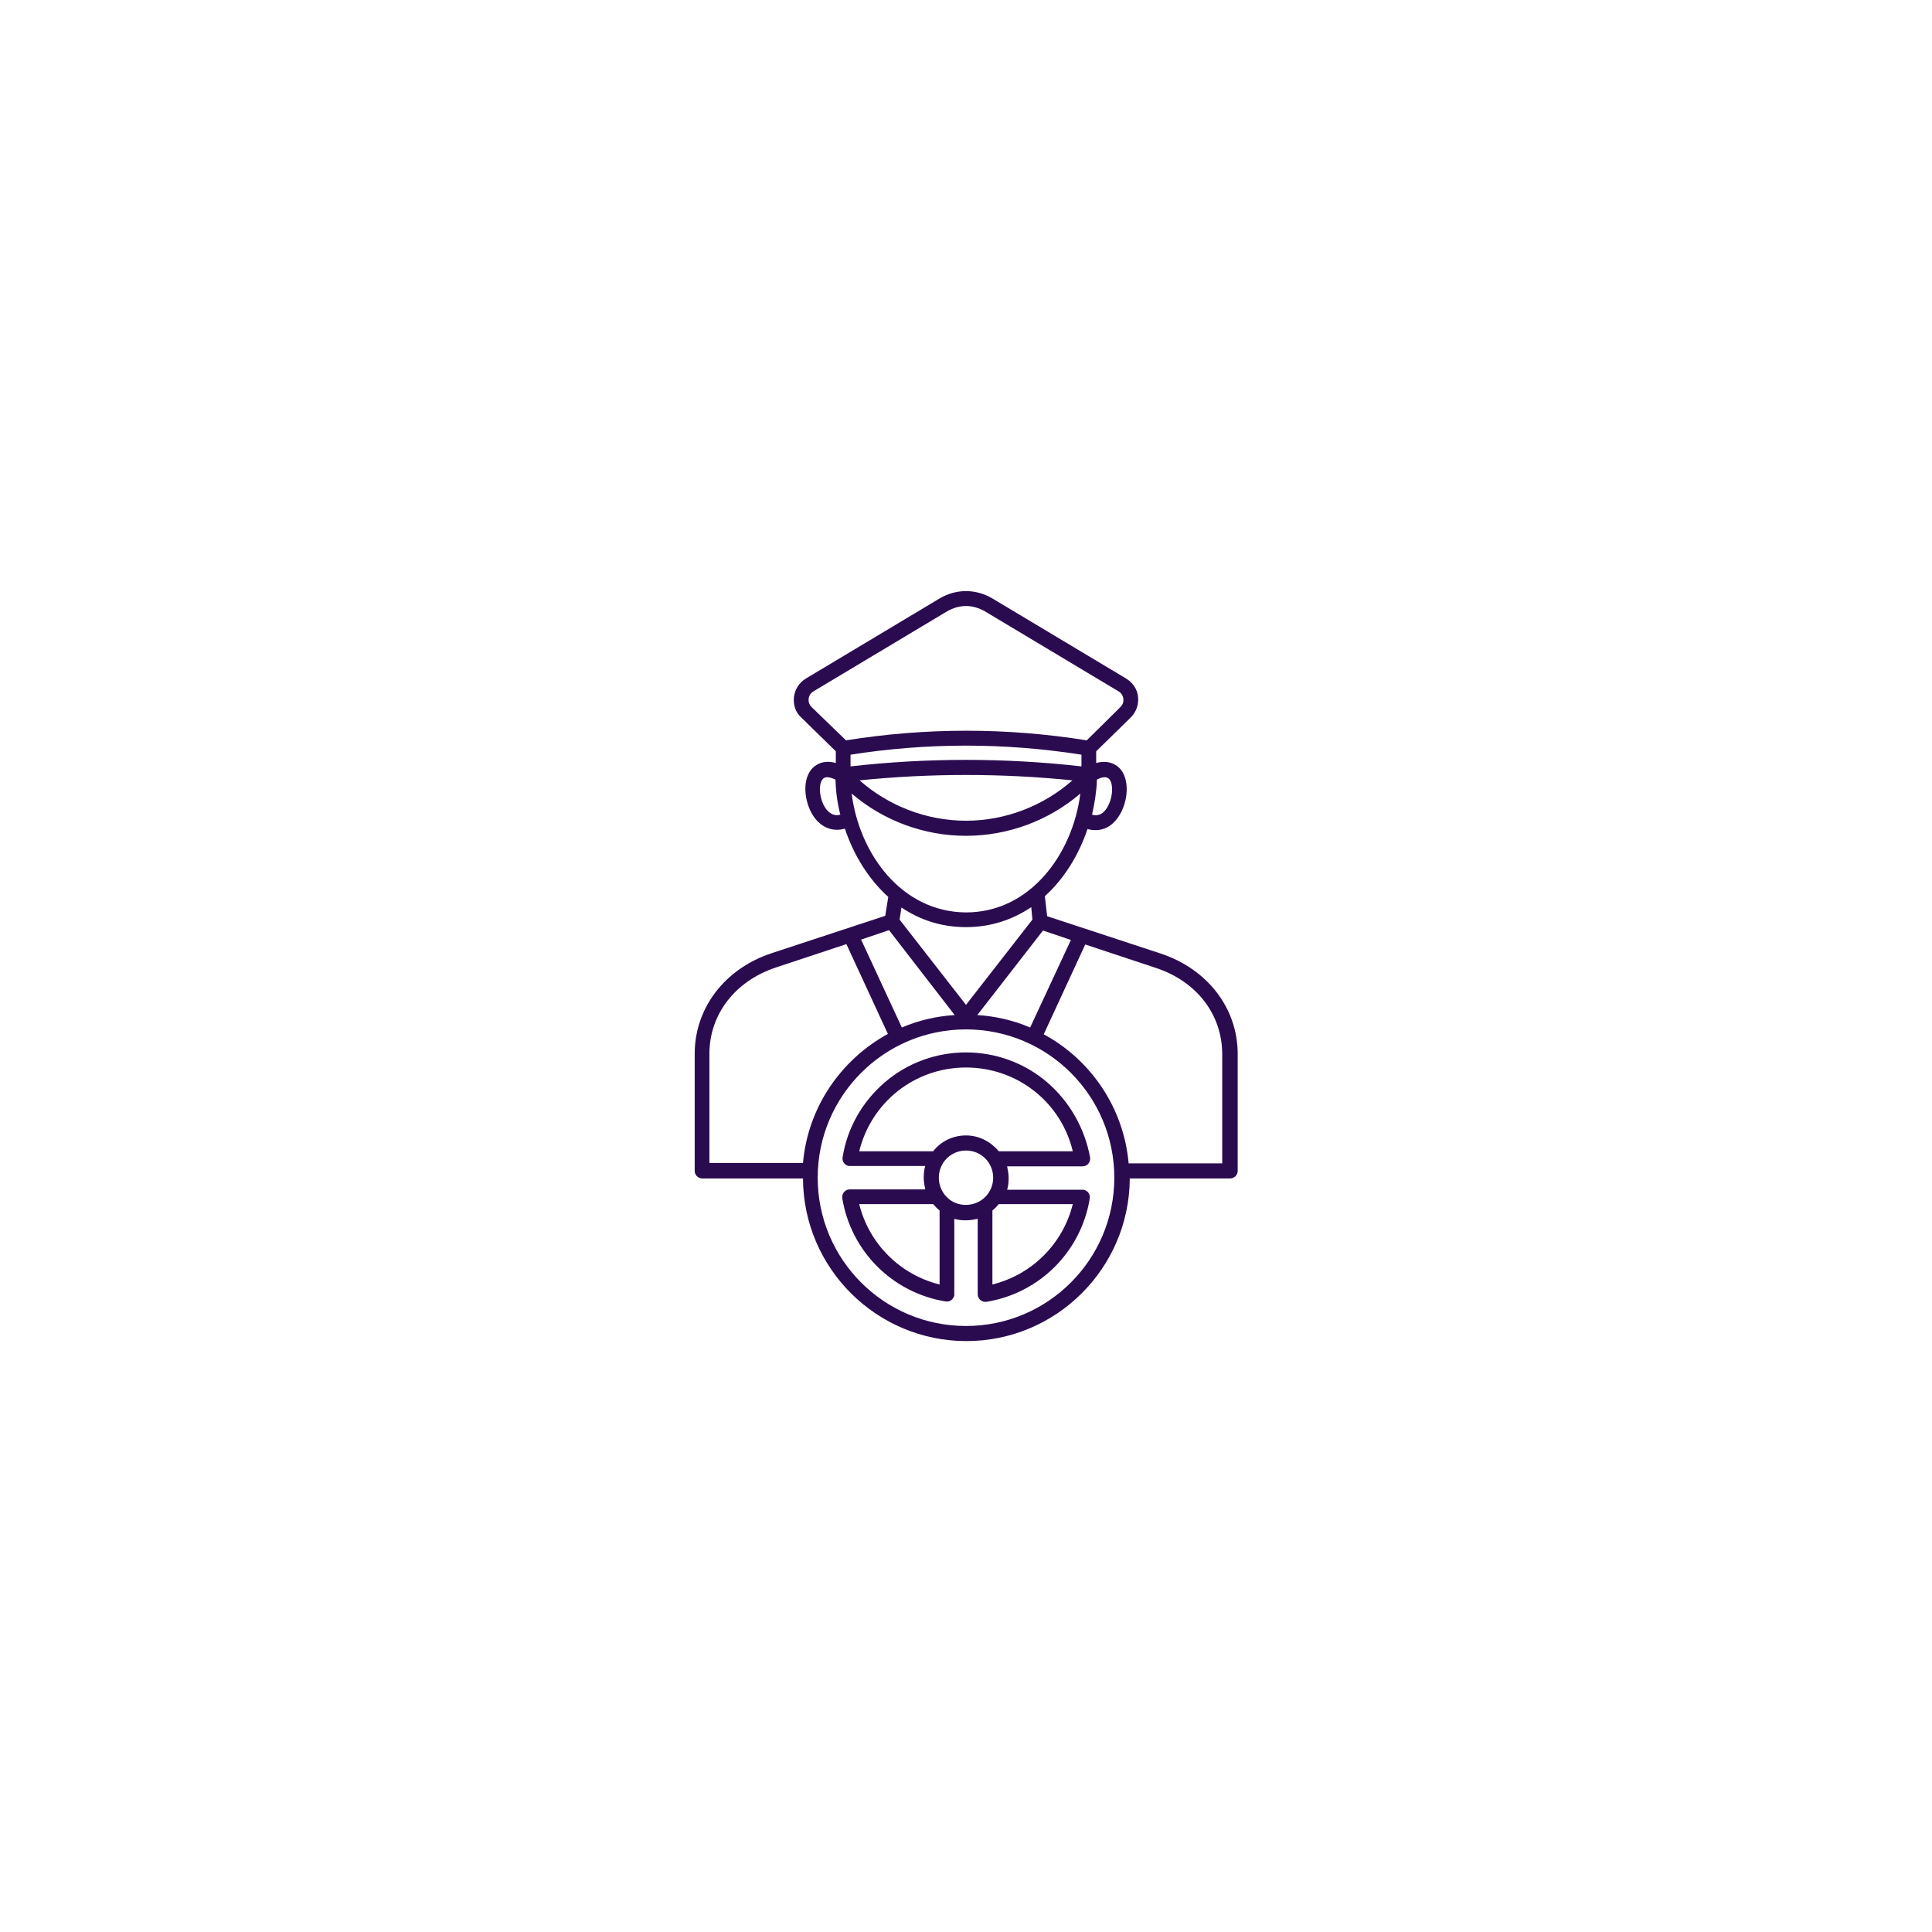<svg xmlns="http://www.w3.org/2000/svg" xmlns:xlink="http://www.w3.org/1999/xlink" id="Layer_1" x="0px" y="0px" viewBox="0 0 512 512" style="enable-background:new 0 0 512 512;" xml:space="preserve"><style type="text/css">	.st0{fill:#2B0B50;}</style><g>	<path class="st0" d="M307.6,252.7l-30.1-9.9l-0.6-5.3c5.2-4.7,9-11,11.3-17.8c0.7,0.2,1.4,0.3,2.1,0.3c2.2,0,4.2-1,5.7-3  c2.7-3.4,3.7-9.7,1-13.1c-0.8-0.9-2.8-2.7-6.5-1.7v-3.1l9.1-8.9c1.5-1.5,2.2-3.4,2-5.5c-0.2-2.1-1.4-3.8-3.2-4.9L263,158.6  c-4.4-2.6-9.6-2.6-14,0l-35.4,21.2c-1.8,1.1-2.9,2.8-3.2,4.9c-0.2,2.1,0.4,4.1,2,5.5l9.1,8.9v3.1c-3.6-1-5.6,0.7-6.4,1.6  c-2.8,3.3-1.8,9.6,0.9,13.1c1.6,2,3.6,3,5.8,3c0.7,0,1.4-0.1,2.1-0.3c2.3,6.9,6.2,13.3,11.5,18.1l-0.8,5l-30.1,9.9  c-12.4,4.1-20.4,14.5-20.4,26.7v31c0,1.1,0.9,2,2,2h26.7c0.1,23.8,19.5,43.1,43.3,43.1c23.8,0,43.2-19.3,43.3-43.1H326  c1.1,0,2-0.9,2-2v-31C328,267.2,320,256.8,307.6,252.7L307.6,252.7z M259,269l17.4-22.4l7.4,2.5L273,272.3  C268.6,270.4,263.8,269.3,259,269L259,269z M239,272.3L228.2,249l7.4-2.5L253,269C248.2,269.3,243.4,270.4,239,272.3L239,272.3z   M286.6,200v3.1c-20.3-2.3-40.9-2.3-61.2,0V200C245.7,196.8,266.3,196.8,286.6,200z M284.2,206.8c-7.7,6.8-17.8,10.7-28.2,10.7  s-20.5-3.9-28.2-10.7C246.6,204.9,265.4,204.9,284.2,206.8z M294,206.5c1.2,1.5,0.9,5.6-1,8.1c-1,1.3-2.2,1.7-3.6,1.3  c0.7-3.1,1.2-6.2,1.3-9.3C291.8,206,293.2,205.6,294,206.5z M215.1,187.4c-0.6-0.6-0.9-1.4-0.8-2.2c0.1-0.9,0.5-1.5,1.3-2L251,162  c1.6-0.9,3.3-1.4,5-1.4c1.7,0,3.4,0.5,5,1.4l35.4,21.2c0.7,0.4,1.2,1.1,1.3,2c0.1,0.9-0.2,1.6-0.8,2.2l-8.9,8.8  c-21.2-3.4-42.6-3.4-63.8,0L215.1,187.4z M219,214.5c-1.9-2.5-2.2-6.6-1-8c0.7-0.9,2.1-0.5,3.4,0.1c0.1,3.1,0.5,6.3,1.3,9.3  C221.3,216.3,220.1,215.8,219,214.5L219,214.5z M225.7,210.3c8.4,7.2,19.2,11.2,30.3,11.2c11.1,0,21.9-4,30.3-11.2  c-2,15.9-13.2,31.5-30.3,31.5C238.9,241.7,227.7,226.2,225.7,210.3z M256,245.7c6.6,0,12.4-2,17.3-5.3l0.3,3.3L256,266.3  l-17.6-22.6l0.5-3.2C243.8,243.8,249.5,245.7,256,245.7L256,245.7z M188,279.3c0-10.5,6.8-19.3,17.6-22.9l18.7-6.2l11,23.8  c-12.4,6.8-21.2,19.4-22.5,34.2H188L188,279.3L188,279.3z M256,351.4c-21.7,0-39.3-17.6-39.3-39.3c0-21.7,17.6-39.3,39.3-39.3  c21.7,0,39.3,17.6,39.3,39.3C295.3,333.8,277.7,351.4,256,351.4z M324,308.3h-24.9c-1.3-14.8-10.1-27.5-22.5-34.2l11-23.8l18.7,6.2  c10.9,3.6,17.6,12.4,17.6,22.9V308.3z M277.6,286.9c-6-5.2-13.7-8-21.6-8s-15.6,2.8-21.6,8c-5.9,5.1-9.9,12.1-11.1,19.8  c-0.2,1.1,0.6,2.1,1.6,2.3c0.1,0,0.2,0,0.3,0h20c-0.3,1-0.4,2-0.4,3.1c0,1.1,0.2,2.1,0.4,3.1h-20c-1.1,0-2,0.9-2,2  c0,0.1,0,0.2,0,0.3c2.3,14.1,13.3,25.1,27.4,27.4c1.1,0.2,2.1-0.6,2.3-1.6c0-0.1,0-0.2,0-0.3v-20c1,0.3,2,0.4,3.1,0.4  c1.1,0,2.1-0.2,3.1-0.4v20c0,1.1,0.9,2,2,2c0.1,0,0.2,0,0.3,0c14.1-2.3,25.1-13.3,27.4-27.4c0.2-1.1-0.6-2.1-1.6-2.3  c-0.1,0-0.2,0-0.3,0h-20c0.3-1,0.4-2,0.4-3.1c0-1.1-0.2-2.1-0.4-3.1h20c1.1,0,2-0.9,2-2c0-0.1,0-0.2,0-0.3  C287.5,299.1,283.5,292,277.6,286.9L277.6,286.9z M249,340.4c-10.5-2.6-18.7-10.8-21.3-21.3h19.6c0.5,0.6,1.1,1.2,1.7,1.7V340.4z   M248.8,312.1c0-4,3.2-7.2,7.2-7.2c4,0,7.2,3.2,7.2,7.2s-3.2,7.2-7.2,7.2C252,319.4,248.8,316.1,248.8,312.1z M284.3,319.1  c-2.6,10.5-10.8,18.7-21.3,21.3v-19.6c0.6-0.5,1.2-1.1,1.7-1.7H284.3z M264.7,305.1c-2.1-2.5-5.2-4.2-8.7-4.2s-6.7,1.6-8.7,4.2  h-19.6c3.2-13,14.7-22.2,28.3-22.2c13.6,0,25.2,9.2,28.3,22.2H264.7L264.7,305.1z"></path></g></svg>